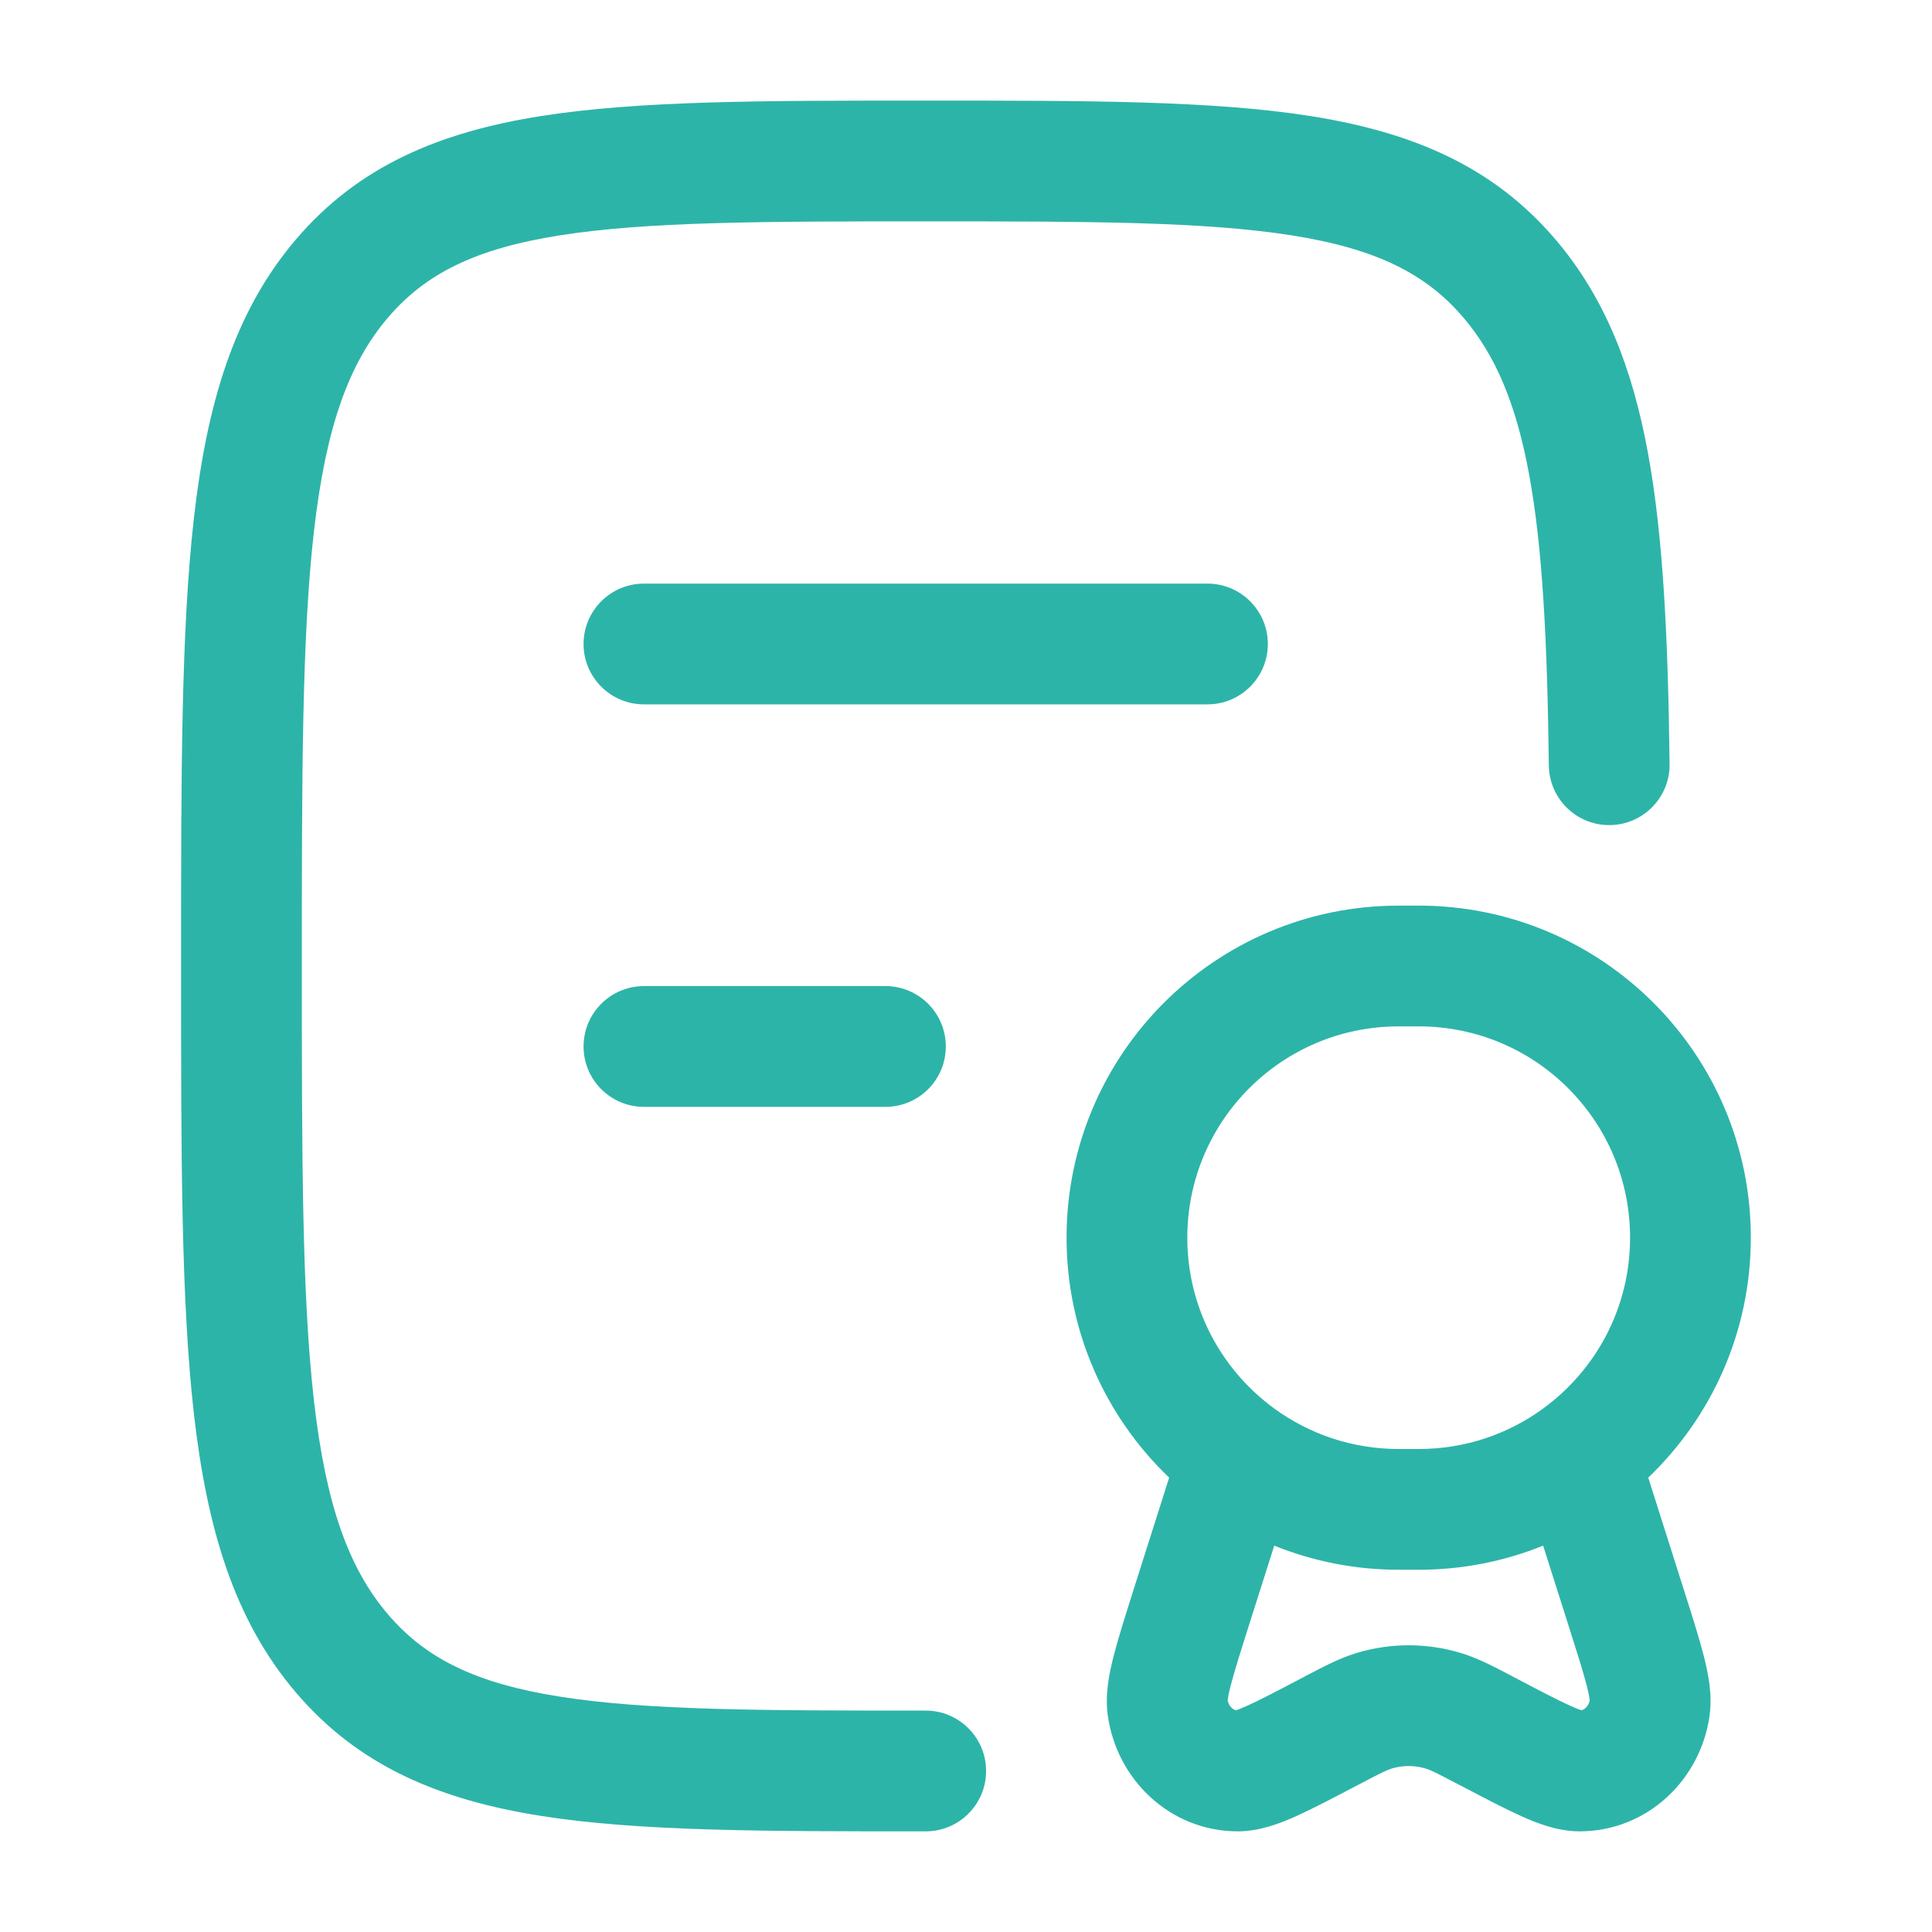 <svg width="40" height="40" viewBox="0 0 40 40" fill="none" xmlns="http://www.w3.org/2000/svg">
<path d="M19.057 2.083H19.275C22.521 2.083 25.107 2.083 27.133 2.403C29.242 2.737 30.915 3.441 32.21 4.964C33.232 6.167 33.796 7.619 34.119 9.377C34.438 11.114 34.535 13.231 34.567 15.818C34.575 16.508 34.023 17.074 33.332 17.083C32.642 17.091 32.075 16.539 32.067 15.848C32.035 13.269 31.938 11.339 31.66 9.829C31.387 8.34 30.953 7.346 30.305 6.583C29.526 5.666 28.492 5.149 26.743 4.873C24.934 4.587 22.546 4.583 19.166 4.583C15.785 4.583 13.397 4.587 11.589 4.873C9.839 5.149 8.806 5.666 8.026 6.583C7.222 7.53 6.748 8.834 6.5 10.998C6.251 13.179 6.249 16.041 6.249 20C6.249 23.958 6.251 26.82 6.5 29.002C6.748 31.166 7.222 32.469 8.026 33.416C8.806 34.333 9.839 34.85 11.589 35.127C13.397 35.413 15.785 35.416 19.166 35.416C19.856 35.416 20.416 35.976 20.416 36.666C20.416 37.357 19.856 37.916 19.166 37.916H19.057C15.81 37.916 13.224 37.916 11.198 37.596C9.09 37.262 7.416 36.559 6.121 35.035C4.851 33.541 4.288 31.66 4.016 29.285C3.749 26.945 3.749 23.941 3.749 20.082V19.917C3.749 16.059 3.749 13.054 4.016 10.714C4.288 8.339 4.851 6.458 6.121 4.964C7.416 3.441 9.09 2.737 11.198 2.403C13.224 2.083 15.81 2.083 19.057 2.083Z" fill="#2DB4A8"/>
<path d="M12.082 13.333C12.082 12.643 12.642 12.083 13.332 12.083H24.999C25.689 12.083 26.249 12.643 26.249 13.333C26.249 14.023 25.689 14.583 24.999 14.583H13.332C12.642 14.583 12.082 14.023 12.082 13.333Z" fill="#2DB4A8"/>
<path d="M12.082 21.666C12.082 20.976 12.642 20.416 13.332 20.416H18.332C19.023 20.416 19.582 20.976 19.582 21.666C19.582 22.357 19.023 22.916 18.332 22.916H13.332C12.642 22.916 12.082 22.357 12.082 21.666Z" fill="#2DB4A8"/>
<path fill-rule="evenodd" clip-rule="evenodd" d="M28.957 18.75C25.16 18.75 22.082 21.828 22.082 25.625C22.082 27.579 22.899 29.343 24.206 30.593L23.476 32.891C23.301 33.444 23.153 33.91 23.058 34.281C22.967 34.635 22.874 35.077 22.936 35.519C23.121 36.846 24.225 37.911 25.619 37.916C26.084 37.918 26.515 37.745 26.835 37.602C27.176 37.448 27.597 37.227 28.091 36.968L28.126 36.95C28.619 36.691 28.721 36.643 28.81 36.617C29.043 36.546 29.288 36.546 29.521 36.617C29.61 36.643 29.712 36.691 30.205 36.95L30.241 36.968C30.734 37.227 31.156 37.448 31.497 37.602C31.816 37.745 32.248 37.918 32.712 37.916C34.107 37.911 35.211 36.846 35.395 35.519C35.457 35.077 35.364 34.635 35.274 34.281C35.179 33.91 35.031 33.444 34.855 32.891L34.125 30.593C35.432 29.343 36.249 27.579 36.249 25.625C36.249 21.828 33.171 18.75 29.374 18.75H28.957ZM25.87 33.612L26.382 32.001C27.178 32.322 28.048 32.5 28.957 32.5H29.374C30.284 32.5 31.153 32.322 31.949 32.001L32.461 33.612C32.651 34.21 32.777 34.607 32.852 34.901C32.9 35.089 32.911 35.177 32.914 35.203C32.886 35.334 32.803 35.393 32.742 35.41C32.706 35.398 32.635 35.372 32.521 35.321C32.258 35.203 31.906 35.019 31.367 34.736L31.29 34.695C30.917 34.499 30.591 34.328 30.243 34.223C29.54 34.011 28.792 34.011 28.088 34.223C27.741 34.328 27.414 34.499 27.041 34.695L26.964 34.736C26.426 35.019 26.073 35.203 25.811 35.321C25.696 35.372 25.626 35.398 25.59 35.41C25.528 35.393 25.445 35.334 25.417 35.203C25.42 35.178 25.431 35.089 25.479 34.901C25.555 34.607 25.68 34.21 25.87 33.612ZM24.582 25.625C24.582 23.208 26.541 21.25 28.957 21.25H29.374C31.79 21.25 33.749 23.208 33.749 25.625C33.749 27.079 33.041 28.367 31.945 29.165C31.224 29.69 30.337 30 29.374 30H28.957C27.994 30 27.108 29.69 26.386 29.165C25.29 28.367 24.582 27.079 24.582 25.625Z" fill="#2DB4A8"/>
</svg>
